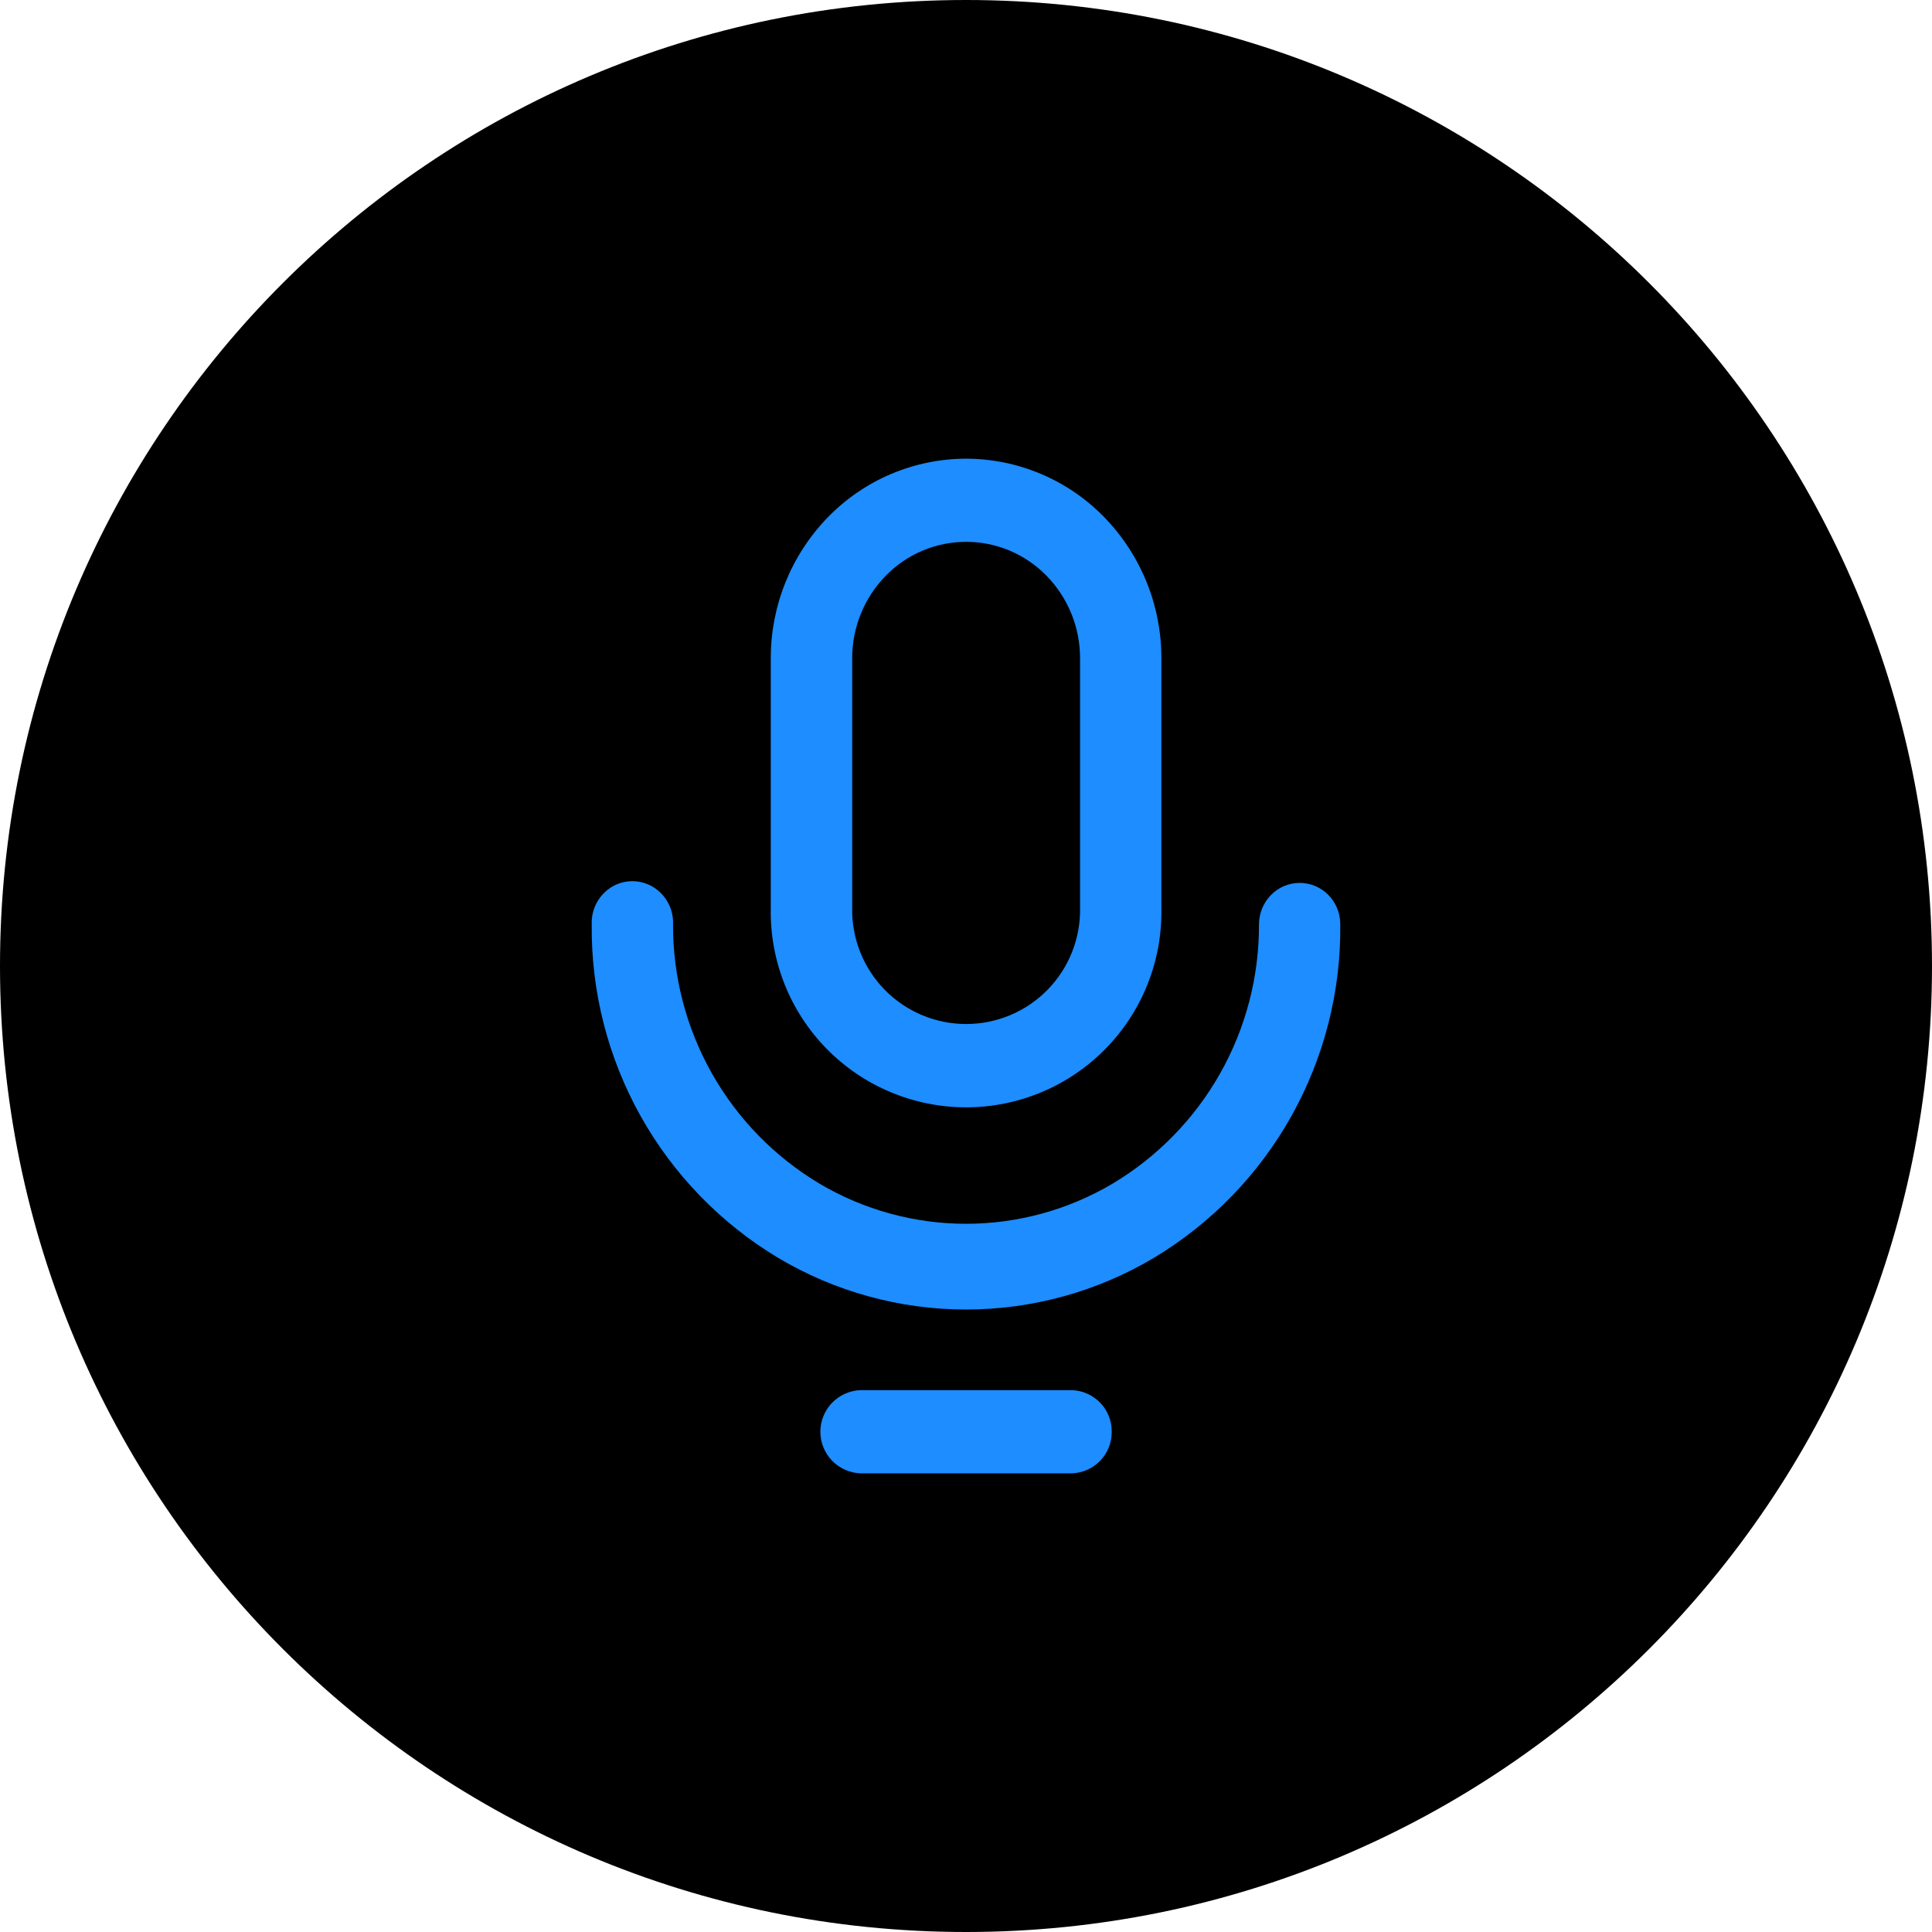 <svg width="170" height="170" viewBox="0 0 170 170" fill="none" xmlns="http://www.w3.org/2000/svg">
<path d="M85 170C131.944 170 170 131.944 170 85C170 38.056 131.944 0 85 0C38.056 0 0 38.056 0 85C0 131.944 38.056 170 85 170Z" fill="black"/>
<path fill-rule="evenodd" clip-rule="evenodd" d="M85.007 40.359C87.273 40.364 89.516 40.821 91.603 41.705C93.69 42.588 95.579 43.88 97.159 45.504C100.395 48.827 102.201 53.285 102.191 57.922V79.877C102.24 82.165 101.832 84.44 100.991 86.568C100.15 88.696 98.892 90.635 97.291 92.27C95.691 93.906 93.78 95.205 91.67 96.092C89.561 96.979 87.296 97.436 85.007 97.436C82.719 97.436 80.453 96.979 78.344 96.092C76.235 95.205 74.323 93.906 72.723 92.27C71.122 90.635 69.865 88.696 69.023 86.568C68.182 84.44 67.774 82.165 67.823 79.877V57.922C67.815 53.285 69.621 48.828 72.855 45.504C74.436 43.88 76.325 42.589 78.412 41.705C80.499 40.822 82.741 40.364 85.007 40.359ZM116.897 78.759C116.568 78.421 116.174 78.151 115.739 77.967C115.303 77.783 114.836 77.688 114.363 77.688C113.891 77.688 113.423 77.783 112.988 77.967C112.552 78.151 112.158 78.421 111.829 78.759C111.155 79.452 110.778 80.381 110.779 81.348C110.797 85.942 109.617 90.46 107.358 94.459C105.098 98.458 101.836 101.8 97.892 104.154C93.99 106.464 89.538 107.683 85.003 107.683C80.468 107.683 76.017 106.464 72.114 104.154C68.169 101.8 64.906 98.458 62.645 94.458C60.385 90.459 59.205 85.939 59.222 81.345C59.251 80.691 59.104 80.041 58.797 79.462C58.49 78.883 58.035 78.396 57.477 78.052C56.925 77.715 56.291 77.537 55.644 77.537C54.997 77.537 54.363 77.715 53.811 78.052C53.254 78.396 52.798 78.883 52.492 79.462C52.185 80.041 52.039 80.691 52.068 81.345C52.006 87.241 53.487 93.05 56.364 98.196C59.241 103.342 63.413 107.646 68.468 110.68C73.469 113.656 79.181 115.227 85.001 115.227C90.821 115.227 96.533 113.656 101.534 110.68C106.589 107.646 110.762 103.342 113.639 98.196C116.515 93.05 117.996 87.241 117.934 81.345C117.939 80.381 117.568 79.452 116.898 78.757L116.897 78.759ZM97.822 125.981C97.832 125.034 97.47 124.12 96.814 123.436C96.158 122.752 95.26 122.352 94.313 122.322H75.699C74.754 122.361 73.861 122.763 73.206 123.445C72.551 124.127 72.185 125.036 72.185 125.981C72.185 126.927 72.551 127.836 73.206 128.518C73.861 129.2 74.754 129.602 75.699 129.64H94.315C95.262 129.61 96.159 129.21 96.815 128.526C97.471 127.842 97.832 126.929 97.822 125.981ZM77.922 50.678C78.843 49.729 79.944 48.974 81.162 48.458C82.38 47.942 83.689 47.677 85.012 47.677C86.334 47.677 87.643 47.942 88.861 48.458C90.079 48.974 91.181 49.729 92.101 50.678C93.988 52.617 95.041 55.218 95.036 57.923V79.877C95.063 81.211 94.823 82.536 94.331 83.776C93.839 85.015 93.105 86.144 92.172 87.097C91.238 88.049 90.124 88.806 88.894 89.322C87.665 89.839 86.345 90.105 85.011 90.105C83.677 90.105 82.357 89.839 81.128 89.322C79.898 88.806 78.784 88.049 77.85 87.097C76.917 86.144 76.183 85.015 75.691 83.776C75.199 82.536 74.96 81.211 74.986 79.877V57.922C74.981 55.217 76.035 52.617 77.922 50.678Z" fill="#1D8DFF"/>
</svg>
